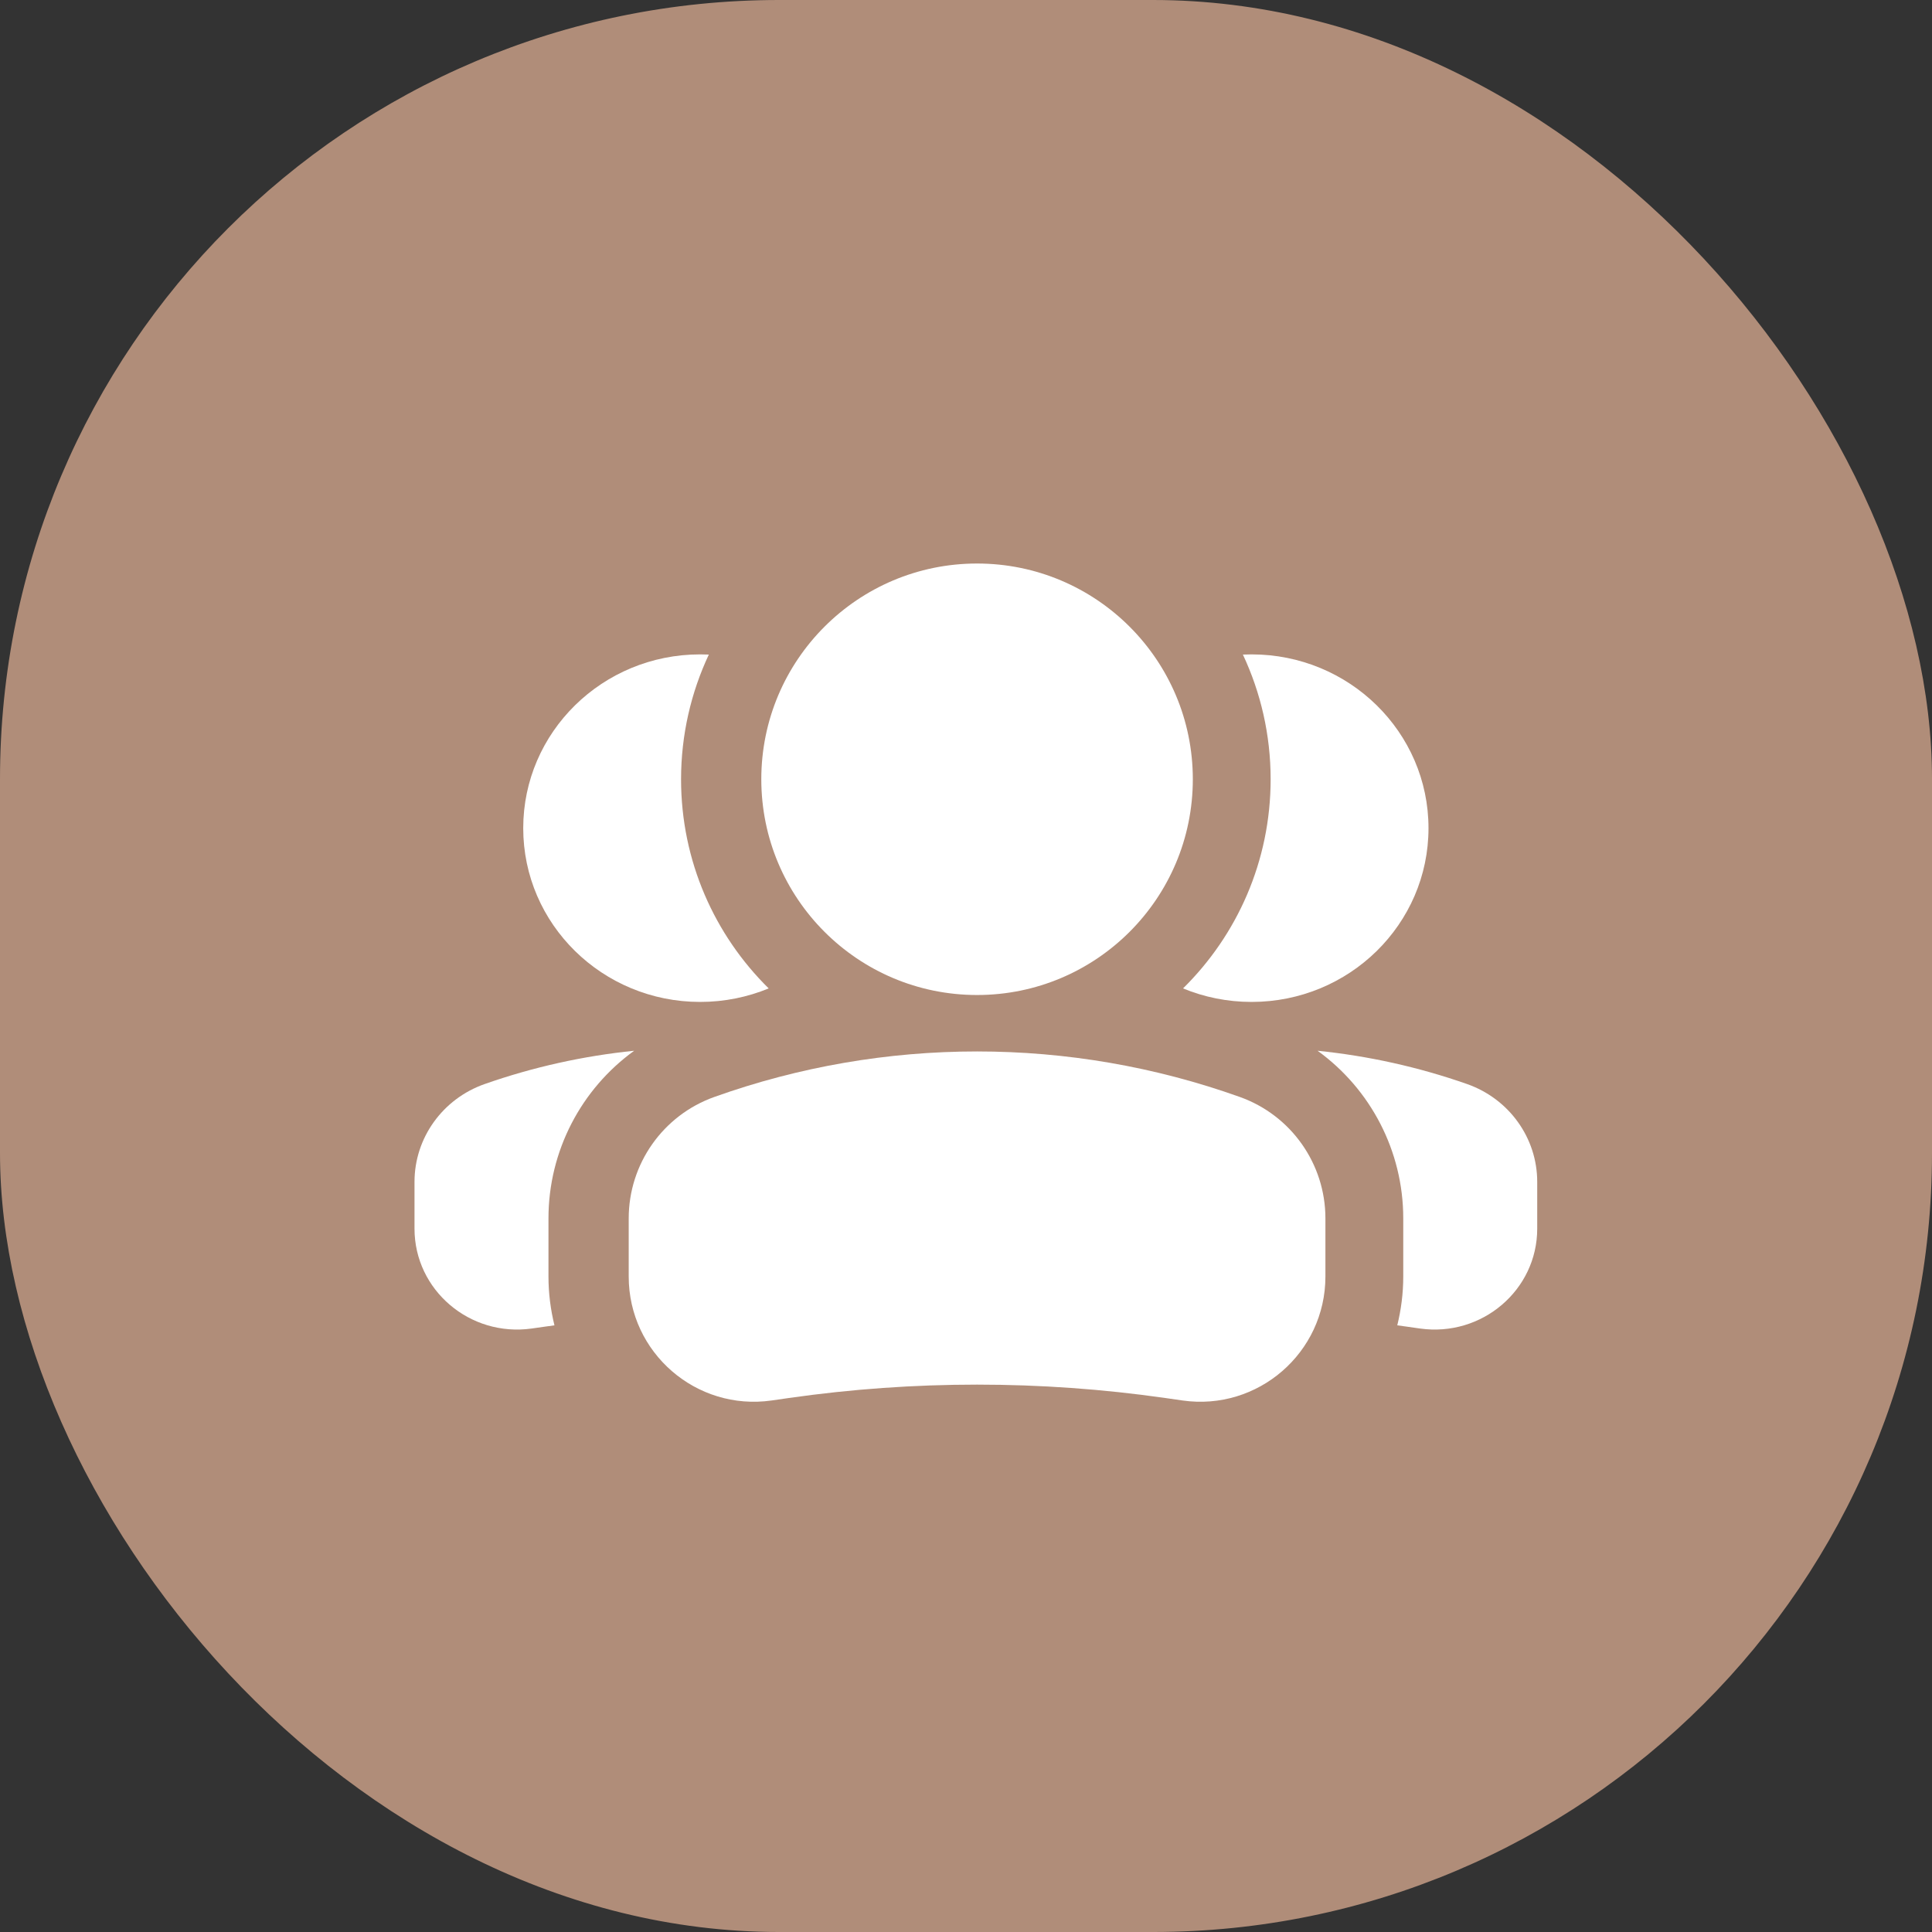 <svg width="62" height="62" viewBox="0 0 62 62" fill="none" xmlns="http://www.w3.org/2000/svg">
<rect x="0" y="0" width="62" height="62" fill="#333333" stroke="none"/>
<rect width="62" height="62" rx="25" fill="#B08D79"/>
<path d="M42.282 33.72C43.908 33.885 45.519 34.241 47.079 34.788C48.429 35.262 49.331 36.518 49.331 37.927V39.43C49.331 41.399 47.556 42.912 45.571 42.634L45.115 42.569C45.024 42.556 44.932 42.544 44.84 42.532C44.963 42.031 45.032 41.507 45.032 40.965V39.1C45.032 36.932 43.979 34.946 42.282 33.72ZM40.165 21C43.3 21 45.842 23.497 45.842 26.577C45.842 29.657 43.3 32.153 40.165 32.153C39.385 32.153 38.641 31.998 37.965 31.719C39.7 30.01 40.776 27.634 40.776 25.007C40.776 23.576 40.456 22.221 39.886 21.006C39.978 21.002 40.072 21 40.165 21Z" fill="white"/>
<path d="M20.351 33.72C18.725 33.885 17.114 34.241 15.554 34.788C14.204 35.262 13.302 36.518 13.302 37.927V39.43C13.302 41.399 15.077 42.912 17.061 42.634L17.518 42.569C17.609 42.556 17.701 42.544 17.793 42.532C17.67 42.031 17.601 41.507 17.601 40.965V39.1C17.601 36.932 18.654 34.946 20.351 33.72ZM22.468 21C19.332 21 16.791 23.497 16.791 26.577C16.791 29.657 19.333 32.153 22.468 32.153C23.248 32.153 23.991 31.998 24.668 31.719C22.933 30.01 21.856 27.634 21.856 25.007C21.857 23.576 22.177 22.221 22.747 21.006C22.655 21.002 22.561 21 22.468 21Z" fill="white"/>
<path fill-rule="evenodd" clip-rule="evenodd" d="M38.279 25.007C38.279 21.183 35.179 18.084 31.355 18.084C27.531 18.084 24.431 21.183 24.431 25.007C24.431 28.831 27.531 31.931 31.355 31.931C35.179 31.931 38.279 28.831 38.279 25.007Z" fill="white"/>
<path fill-rule="evenodd" clip-rule="evenodd" d="M22.922 35.203C28.375 33.255 34.335 33.255 39.788 35.203C41.435 35.791 42.534 37.351 42.534 39.099V40.965C42.534 43.41 40.368 45.288 37.948 44.943L37.392 44.863C33.388 44.291 29.322 44.291 25.318 44.863L24.762 44.943C22.341 45.288 20.176 43.41 20.176 40.965V39.099C20.176 37.351 21.275 35.791 22.922 35.203Z" fill="white"/>
</svg>
